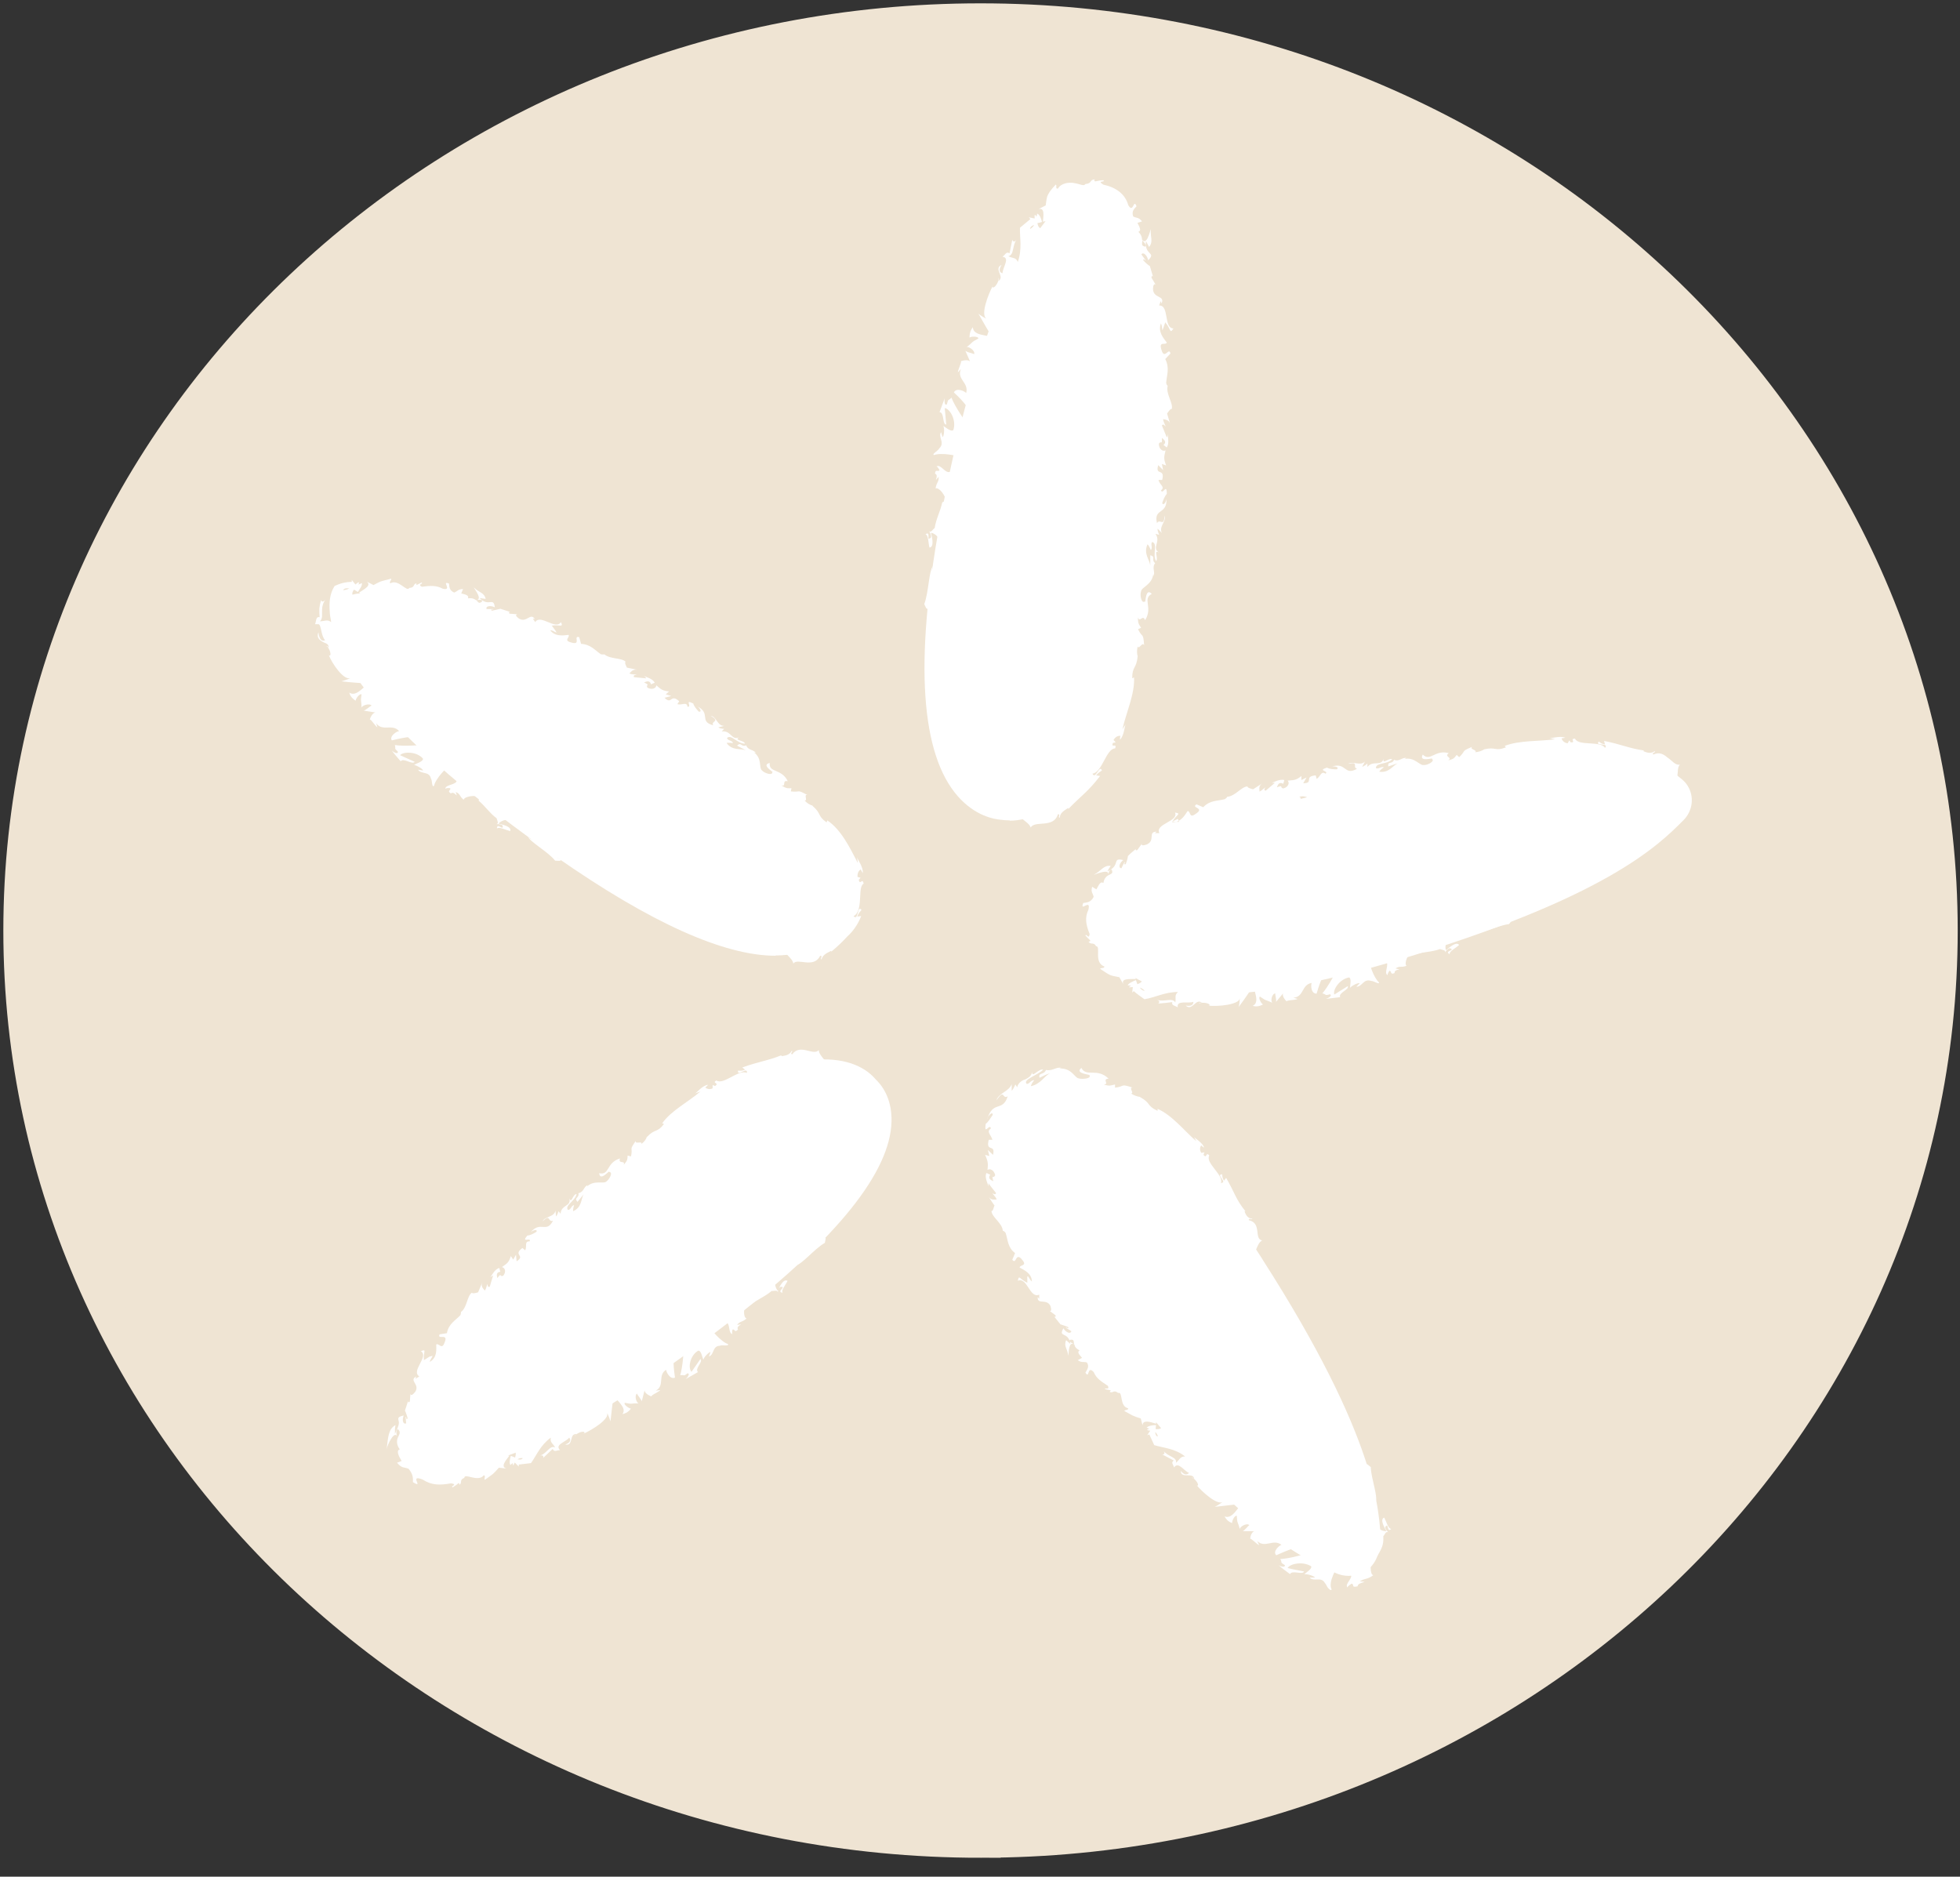 <svg xmlns="http://www.w3.org/2000/svg" width="94" height="90" fill="none"><rect width="100%" height="100%" fill="#333333" stroke="none"/><path fill="#EFE4D3" stroke="#EFE4D3" stroke-miterlimit="10" stroke-width="1.68" d="M47.025 88.251c25.419 0 46.025-19.532 46.025-43.626S72.443 1 47.025 1C21.606 1 1 20.532 1 44.626s20.606 43.626 46.025 43.626Z"/><path fill="#fff" d="M48.418 39.357c.455 0 1.129-.111 1.877-.612 2.273-1.515 3.755-5.672 4.415-12.373 1.085-10.997-.572-14.542-1.276-16.057l-.059-.139c-.22-.473-.704-.778-1.217-.82-.513-.083-1.041.097-1.379.487l-.103.111c-1.1 1.293-3.652 4.31-5.617 15.195-1.203 6.631-.895 11.025.88 13.04.821.931 1.716 1.098 2.083 1.126.103.014.235.028.411.028l-.015.014Z"/><path fill="#fff" d="m55.781 15.764.103-.306c.279.32.205.584.396.292-.484 0-.191-1.126-.689-1.098l.073-.209s.029.056.044.111c.176-.403-.396-.223-.411-.695 0-.167.059-.292.132-.195l-.205-.348c0-.111.073-.097.088 0l-.161-.542h.015c-.103-.056-.264-.209-.337-.292.029-.153.073.056.117 0l-.205-.278c.088-.153.293.07.323.278.411-.403-.191-.222-.103-.918l.147.278c.22-.264.044-.473.088-.848-.059.111-.191.792-.425.5 0-.097-.029-.236-.176-.375.161-.056.059-.223-.044-.431l.22-.07c-.161-.209-.264-.153-.425-.236-.088-.264.059-.375.161-.487-.147-.403-.147.375-.396-.056-.147-.528-.572-.848-1.203-.987-.323-.209.117-.097.015-.209-.132 0-.264.028-.396.056-.073-.028-.044-.07-.015-.097-.279.014-.117.195-.455.222-.073.125-.249-0-.528-.042-.264-.056-.645 0-.792.264-.147.014-.029-.153-.103-.195-.279.292-.352.431-.411.57-.029.111-.044.195-.073.431l-.352.181c.308-.097.249.278.22.598.117-.028.235-.042.293-.056l-.161.417s-.103-.056-.132-.167v.097c-.161.084-.235-.056-.264-.222.073-.014.147-.028.22-.056-.044-.167-.103-.348-.235-.403 0 .042 0 .097-.044.153 0-.042-.029-.083-.059-.083-.029 0-.015.07-.015.167l-.279-.056.073.084-.499.417c-.015.5.117 1.001-.103 1.641-.088-.236-.264-.167-.455-.278.293-.056.176-.514.396-.792-.117.153-.191.07-.205 0l-.132.653c-.161-.097-.191.056-.337.167.381.042 0 .514 0 .792-.117-.028-.22-.139-.044-.403-.411.195.191.57-.161.779.029-.07.059-.097.015-.153.029.209-.235.556-.293.431l.029-.07c-.249.445-.601 1.418-.323 1.585-.044 0-.337-.181-.381-.236.22.389.44.779.675 1.154-.235-.153-.924-.07-.939-.5-.073.097-.161.222-.161.5.059-.07.44-.07.425.042-.381.195-.22.153-.587.431.088-.097.455.153.381.32-.044-.042-.396-.097-.425-.181l.249.57c-.029-.139-.323-.111-.469-.042.088-.028-.132.389-.132.528l.147-.167c-.22.5.396.653.249 1.154-.059-.083-.469-.278-.587-.028.176.167.836.765.88 1.251l-.132.056.044.375c-.264-.278-.763-1.043-.909-1.432-.147.167-.147.014-.22.32-.132.083-.117-.195-.103-.292l-.249.667c.249.028.117.584.323.598l-.073-.792c.249.028.572.584.411 1.057-.132.097-.411-.181-.484-.195.073.083.044.487-.029.528l-.073-.236c-.161.25.205.5-.088.779-.044.111-.381.278-.249.32.308-.125 1.173 0 1.349.167-.029.028-.396.528-.557.626-.249.139-.455-.375-.675-.25.059.014.117.139.147.181-.088.111-.191-.083-.22.167.235.083-.132.514.176.153.015.264-.103.25-.147.556.176-.07.484.361.513.626-.059-.028-.147.014-.191.042-.117.5-.293.765-.367 1.237-.073.028-.176.25-.264.139.029.07.103.153.088.306-.264.25.029-.334-.264-.153.147.042.132.417.191.639.235-.028.132-.473.073-.709.308.042.557.459.616.973.015.403-.22.139-.191.223-.161.737.44.695.147 1.279-.22.222-.396-.028-.543 0-.029-.334.176-.487.205-.695l-.132.264c-.059-.111-.073-.334 0-.445-.205.181-.205 1.251-.425 1.821.059.111.103.292.191.209v-.181c.161-.153.176.361.279.139.088.25.235.542.117.876l-.235.056s.147-.208.088-.32c.088.153-.337.514-.059.681l.176-.236c.103.25.308.556.235.862.22-.125-.029-.07.249-.278-.337.167.059-.765-.293-.486.323-.195.147-.375.425-.639-.073 0-.147.083-.088-.153-.015 0-.044-.042-.059-.056-.044.056-.088.097-.117.125-.161-.139-.117-.542-.191-.681.044-.153.073.07.161 0l-.117-.222c.161 0 .323-.375.367 0l.044-.32c.117-.181.176-.431.132-.598.059-.139-.132-.403-.015-.25l-.029-.514h.044c.088-.487-.103-1.043.279-1.557 0-.167-.029-.347.073-.626l.147-.028c0-.222.264-.612.132-.723.411-.167.279-1.015.44-1.362l-.176-.056c.059-.25.073-.5.059-.834h-.161c-.073-.32.279-.695.367-1.126.059.042 0 .153-.044.222.484-.431 0-1.14.396-1.543-.029-.125.015-.209.073-.278v.028-.042s.103-.097.147-.139c-.059.042-.103.07-.117.111.015-.083.044-.222.029-.375h.191v-.042c.103-.111-.044-.125-.205-.084 0-.07-.029-.139-.044-.195.308-.028 0-.361.352-.431-.117-.125.088-.681-.176-.848.044 0 .073-.028.044.042.088-.139.161-.264.132-.417h.235l-.176-.403c.191-.153.293-.209.396.042-.088-.542.044-.403-.059-.862l.132.07c.044-.139-.044-.431.088-.473.381-.208.66-1.501 1.305-2.113-.455-.042.352-.25.088-.431.117 0 .22-.07.235.083.117-.417.469-.459.381-.848.117 0 .073.153.147.139 0-.042 0-.153.073-.153.073 0 .029.097.044.167.22-.348 0-.556-.235-.737.249-.097.293-.195.235-.431.132 0 .279-.056.147.181.103-.111.719-.653.528-.792.059 0 .117-.083.117-.125.205-.125.235-.111.469-.181l-.073-.028c.059-.278.191-.097.455-.097 0 0 0 .014-.015.028.249.125.264.139.323.139.044 0 .132 0 .22.222l.103-.139c.132-.125.205 0 .22.167 0 .139-.029.361.117.514l.044-.153c.205.139-.249.695-.22.876-.015.056-.073-.042-.117-.083-.015.528.235-.028.425.306-.088.097-.323.028-.264.264-.059.139.616.556.484.959.073-.097.147-.195.264-.042.103.25-.176.779.161.945-.015.042-.044.056-.059.056.132.181.249.626.44.737-.557.264.469 1.237-.088 1.307l.088.626h-.059c0 .389.147.528.293.667-.029.097-.088.028-.117.028-.088.598-.044.653.249 1.154l-.176.056c.103.139-.249.876-.044 1.46-.015 0-.059-.014-.088-.07.205.667-.513 1.571.132 1.835l.147.445c.073-.57.279.097.396-.139.029.223-.22.57-.249.292l.029-.042c-.337-.111-.147.695-.381.681-.044 1.112-.323 2.183-.425 3.225l.279-.097-.044.361c-.073.083-.22.111-.191-.153-.161.125.088.445.147.459-.161.5-.293-.222-.308-.07v.208l.029-.042c.088.181.205.209.161.514-.073.195-.176.083-.191.167-.015 0-.029.028-.015.111l-.073.445.235-.153c.073.209-.073.431.205.25-.396.264-.367 1.682-.513 1.849.103.306.044.584-.029.917.059-.083.308-.083.22.209-.455-.195-.323.5-.719.667.279-.167-.147.834.264.57-.103.236-.176-.028-.337.139.044.626-.455 1.223-.631 1.919.059.028.191-.056.235.125l-.44.25c-.015.139.308.25 0 .417.059-.014.161-.042.147.056-.425.598-.689 1.251-1.056 1.849-.367.598-.909 1.126-1.599 1.223.205 0 .132.083 0 .153.088-.014.088.125.147.195-.205.028-.411.042-.601.028 0 .264-.528.167-.543.375l.161-.07c-.205.306.469.5.557.806.191-.361 1.1.056 1.305-.639.147-.014-.015.153.088.167.015-.208.147-.306.411-.473v.056c.601-.626.939-.82 1.525-1.585l-.191-.028c.117-.153.191-.167.279-.236-.117-.32-.308.473-.455.153.469-.056.66-1.21 1.085-1.21.117-.278-.22 0-.103-.264l.132-.028-.103-.111c.088-.167.249-.223.337-.195-.029.042-.029.139-.029.181.205-.195.22-.681.279-.751l-.161.25c.176-.792.601-1.696.557-2.489l-.088.042c0-.598.205-.431.264-1.07v.028c-.044-.139-.044-.32 0-.487.059.181.235-.264.308-.042-.044-.653-.073-.334-.293-.779l.147-.07c-.088-.153-.161-.181-.147-.5.073.278.235-.167.337.139.396-.626-.147-1.015.323-1.265-.337-.348-.279.542-.337.361-.147.125-.249-.278-.176-.487.029-.208.528-.306.587-.834 0 .056.015.056 0 .111.117-.195-.088-.403.088-.626-.205-.153.044-.32-.235-.375v.487c-.029-.278-.337-.57-.132-1.015.059.042.117.181.161.278.103-.125-.029-.264.059-.389.293.07 0 .598.191.918.132-.139-.147-.584.147-.403-.381-.25.103-.514-.176-.904l.176.042s-.088-.181-.073-.292l.205.208c-.161-.306.22-.556.132-.834-.044.584-.22.111-.367.361-.176-.737.499-.375.455-1.196.015.111-.132.403-.205.236.044-.153.132-.348.22-.445 0-.542-.191.07-.279-.167.22-.167-.073-.264-.117-.5h.176c.147-.598-.352-.167-.191-.709l.235.236-.059-.292.205.07c-.132-.32-.103-.417-.029-.723-.132.07-.323-.056-.323-.32.117-.181.161.111.147-.278.103.083.249.195.073.347.059.014.103.083.161.111.132-.195.044-.5.044-.639 0 .056-.015.125-.044.153l-.235-.57c.073-.084.117-.014.176.056-.015-.111-.103-.195-.117-.361.147.042.293.028.352.278l-.161-.542s.176-.278.22-.209c.088-.306-.293-.723-.191-1.126-.029-.014-.059-.056-.073-.139.029-.375.176-.709-.044-1.14l.249-.264c-.073-.348-.293.361-.44-.209-.117-.403.205-.167.264-.32-.147-.195-.44-.514-.279-.918.059.125.044.223.073.334l.029-.083Zm-.997-4.226s.235.195.147.292c-.22-.042-.147-.139-.147-.292Zm-5.383-.556c0-.083.073-.153.191-.195-.029.07-.088.139-.191.195Zm-3.945 17.1c.059-.111.088-.181 0 0Zm-.117.361s.044.042.073.028c-.044-.028-.029-.111 0-.208-.044.014-.088.07-.059.181h-.015Zm8.536-1.07.059-.07c.029.167 0 .111-.059.07ZM60.547 60.391c-3.344-5.213-6.307-8.05-8.815-8.439-1.232-.181-1.936.222-2.215.431-.323.181-.968.653-1.261 1.752-.616 2.336.983 6.034 4.737 10.997 6.145 8.119 9.489 9.607 11.059 10.302.205.097.425.139.631.139.411 0 .821-.167 1.1-.473.132-.153.22-.32.279-.486.103-.209.161-.431.161-.653-.059-1.502-.191-5.005-5.661-13.541l-.015-.028Z"/><path fill="#fff" d="M49.269 61.225v.292c-.367-.167-.396-.417-.455-.097.455-.195.572.876 1.027.667v.195s-.044-.042-.073-.083c-.029.403.44.042.616.445.044.153.044.278-.059.208l.293.222c.044.084-.044.111-.088.028l.323.403h-.015c.103.028.293.097.396.139.015.139-.088-.028-.117.028l.264.167c-.044.167-.279.042-.381-.139-.264.473.235.125.337.751l-.205-.181c-.132.292.073.417.103.751.029-.111 0-.737.293-.542.015.097.073.195.249.278-.147.097 0 .209.117.361l-.205.111c.191.139.279.056.44.111.132.209 0 .348-.073.487.205.334.073-.375.396-.028.132.306.337.431.689.667.073.223-.147.056-.147.153l.279.056s-.029.056-.059.07c.161.097.191-.125.411.056.249-.083.044.639.484.737 0 .097-.132.056-.191.125.44.236.352.223.792.361l.088.334c0-.278.337-.181.645-.083 0-.111.029-.208.029-.264l.367.236s-.088.083-.205.083l.088.028c.029.167-.132.181-.293.181 0-.07 0-.139.015-.195-.176 0-.367.028-.455.125.044 0 .088.028.132.07-.044 0-.088 0-.103.028 0 .028.059.028.147.042l-.147.222.103-.042.235.514c.455.139.983.153 1.481.542-.249 0-.264.167-.44.306.073-.278-.396-.292-.587-.57.088.139 0 .181-.073.167l.557.292c-.147.111-.029.181.015.334.205-.306.469.167.719.264-.088.083-.22.125-.396-.097 0 .403.601.028.645.389-.044-.042-.059-.083-.132-.07.191.042.411.389.264.389l-.044-.056c.293.361 1.012 1.001 1.276.834-.029.028-.308.208-.381.236l1.335-.153c-.235.139-.469.765-.865.612.059.097.132.236.367.32-.029-.084.117-.389.22-.348.015.389.044.236.147.653-.044-.111.323-.334.455-.208-.059.028-.264.306-.337.292h.616c-.132-.028-.249.236-.235.375 0-.083.308.25.425.292l-.088-.195c.367.361.763-.125 1.159.181-.103.028-.44.32-.249.5.235-.097 1.012-.487 1.467-.417v.139l.367.042c-.337.167-1.203.403-1.643.417.117.181-.044.139.22.292.029.139-.235.056-.308 0 .176.153.367.292.557.431.103-.209.601.056.675-.125-.264-.056-.528-.097-.792-.167.117-.208.733-.334 1.129-.083.059.139-.293.32-.323.389.103-.042.499.083.499.153h-.249c.205.222.557-.07.733.264.044.028.073.125.132.209.073.097.161.167.191.097-.191-.348.249-1.084.396-1.237 0 .042.323.361.484.459.235.195-.293.514-.117.681 0-.07.147-.139.191-.181.161.028-.044.209.293.125 0-.223.66-.195.103-.236.264-.167.337-.07.645-.292-.176-.056-.117-.57-.103-.765.044.042.147.042.191.028.044-.084.088-.167.132-.236.132-.208.249-.417.264-.695v-.208c.059-.042.117-.264.235-.181-.044-.07-.132-.111-.147-.25.191-.278.059.306.293.083-.147 0-.235-.348-.337-.542-.22.083 0 .459.103.653-.308.014-.645-.306-.851-.723-.117-.334.176-.181.132-.236-.059-.681-.631-.473-.528-1.043.147-.25.381-.097.513-.167.132.278-.015.473.029.667l.044-.264c.088.083.176.264.132.389.161-.223-.205-1.14-.22-1.696-.088-.07-.205-.208-.264-.111l.073.153c-.103.181-.308-.236-.308-.014-.176-.181-.411-.375-.44-.681l.191-.125s-.059.236.044.292c-.132-.097.117-.542-.205-.598l-.073.25c-.176-.181-.499-.361-.543-.626-.161.195.044.056-.117.32.249-.264.22.653.455.292-.22.278 0 .361-.161.681.073-.028.103-.125.147.097.029 0 .059.014.073.028.015-.056.044-.111.073-.139.191.056.308.417.425.5 0 .139-.103-.028-.147.056l.176.139c-.147.056-.176.403-.352.125l.073.278c-.044.181-.044.403.059.528 0 .139.249.292.103.209l.176.417h-.044c.044.431.381.862.103 1.376l.029.111s.044.097 0 .181h-.147l-.059.125c-.103.195-.147.083-.088.195-.176-.083-.191-.097-.22-.056-.029.042-.088.097-.132.07v.181h-.235c-.073-.014-.147-.028-.22-.042l-.059.153c-.308 0-.543-.375-.909-.556.059-.042.132.028.176.084-.22-.528-1.012-.264-1.232-.737-.117 0-.176-.07-.22-.153h.029l-.029-.028s-.044-.111-.073-.153c0 .056.029.111.044.139-.073-.042-.191-.111-.308-.153l.059-.167h-.029c-.059-.125-.132 0-.161.139-.073-.014-.132-.028-.205-.014.103-.264-.323-.139-.235-.445-.161.056-.572-.306-.821-.139.029-.028 0-.07.059-.028-.088-.111-.161-.236-.323-.25l.103-.195h-.44c-.044-.223-.044-.32.205-.32-.513-.125-.337-.181-.807-.264l.117-.083c-.103-.083-.396-.111-.367-.25-.029-.389-1.056-1.098-1.393-1.849-.22.375-.103-.389-.367-.208.044-.097.015-.209.161-.167-.337-.236-.279-.542-.675-.584.044-.097.176-.028.191-.097-.044 0-.147-.042-.132-.111.015-.07.103 0 .176.014-.279-.306-.543-.139-.792 0-.029-.236-.117-.306-.352-.306.029-.111.029-.264.22-.084-.088-.111-.455-.751-.645-.626.015-.07-.117-.167-.161-.181-.191-.264-.191-.292-.411-.528l.029.083c-.308.07-.22-.167-.396-.347h.029c-.191-.584-.235-.153-.396-.751l-.117.125c-.337.167-.132-.528-.455-.709v.153c-.22-.07.103-.695.029-.862 0-.056.073.028.132.056-.103-.5-.22.07-.484-.181.059-.125.308-.097.191-.306 0-.153-.733-.347-.719-.737-.044.111-.073.223-.235.125-.176-.195-.073-.751-.455-.792 0-.042.015-.056.044-.07-.176-.125-.455-.459-.645-.473.425-.431-.88-.89-.396-1.14l-.308-.5h.059c-.147-.347-.323-.417-.513-.473 0-.097.073-.056.103-.07-.147-.528-.191-.57-.631-.876l.147-.111c-.147-.083-.044-.806-.396-1.237.015 0 .059 0 .103.028-.411-.514.132-1.39-.528-1.502l-.205-.361c0 .5-.293-.056-.381.167-.059-.209.176-.528.22-.292l-.029.042c.337.07.117-.612.367-.584.029-.445.176-.876.411-1.196.117-.167.249-.306.396-.417.073-.056.147-.111.22-.153l.103-.056s.161-.097.176-.111c-.059-.056-.161-.097-.249-.139.117-.083.161-.097.264-.139.103.028.176.139.015.209.147.083.205-.236.205-.292.381-.014-.029.32.088.292l.117-.056h-.044c.073-.153.059-.264.308-.292.161.028.103.153.161.153 0 .014.015.028.088 0 .117 0 .235 0 .352.028l-.132-.209c.176-.097.352.042.205-.208.117.181.455.264.792.375.337.097.66.236.719.306.293 0 .528.097.777.292-.044-.083.044-.292.264-.111-.367.32.293.459.249.848 0-.306.631.445.616 0 .147.181-.117.139-.059.334.543.223.792.89 1.291 1.335.059-.028.059-.181.22-.125v.459c.117.083.367-.139.352.181.015-.056.044-.153.117-.097.616 1.182 1.921 1.988 2.2 3.42 0-.222.073-.125.161 0-.029-.097.132-.083.205-.139l.117.598c.264-.042.352.5.572.431l-.132-.125c.367.07.337-.584.645-.737-.411-.07 0-.834-.645-.973 0-.125.147 0 .176-.07-.191-.014-.293-.111-.381-.361h.044c-.455-.556-.513-.89-.924-1.599l-.103.139c-.088-.153-.073-.208-.088-.306-.337 0 .293.389-.059.417.147-.389-.763-.959-.557-1.321-.176-.208-.103.181-.279-.028l.044-.125-.147.028c-.103-.153-.059-.306 0-.361.015.042.103.084.132.111-.059-.25-.484-.459-.499-.542l.132.236c-.572-.487-1.144-1.237-1.863-1.557v.097c-.543-.25-.293-.361-.851-.667h.029c-.147-.014-.308-.07-.455-.167.191 0-.147-.306.088-.278-.631-.209-.352-.056-.851 0v-.153c-.205.042-.249.097-.543 0 .293 0-.103-.264.235-.278-.557-.542-1.071-.056-1.305-.514-.381.292.572.32.381.361.117.139-.323.195-.513.139-.205-.028-.323-.514-.953-.473.059 0 .059-.028.132-.028-.249-.07-.44.167-.748.097-.088.25-.381.111-.308.375.161-.083.337-.167.513-.223-.308.153-.44.514-.924.626 0-.07.088-.209.161-.292-.176 0-.249.208-.367.181-.205-.208.543-.417.792-.681-.22-.07-.557.445-.528.097-.029.223-.191.292-.337.375-.059 0-.352.139-.381.375l-.088-.139s-.088.223-.176.306v-.32c-.132.361-.616.417-.733.779.411-.598.264-.028.543-.195-.249.779-.704.167-.983 1.098 0-.125.264-.417.264-.208-.103.153-.22.347-.337.431-.088.598.191-.056.249.222-.235.153 0 .292.073.542h-.176c-.161.626.337.167.205.723l-.249-.236.073.292-.205-.056c.147.32.147.417.117.723.117-.083.308 0 .367.25-.073.195-.191-.07-.088.292-.132-.056-.279-.139-.147-.32-.059 0-.132-.07-.191-.07-.088.222.073.5.103.639v-.153c.117.167.249.32.367.473-.044.097-.117.042-.176 0 .044.097.147.153.205.306-.147 0-.293.042-.411-.167.103.153.191.306.308.459-.044.056-.073.306-.147.25 0 .306.513.57.543.959.029 0 .073.028.132.097.117.334.088.695.455.973l-.132.32c.205.264.147-.417.484.014.249.292-.132.222-.132.361.205.111.587.278.587.667-.103-.084-.117-.167-.191-.25l-.029.014Zm2.244 3.239c-.073-.042-.264-.111-.205-.209.22-.042.176.07.205.209Zm4.019 4.421c-.088 0-.117-.097-.132-.208.059.042.103.111.132.208Zm9.475 2.628c-.029.167-.015.111 0 0Zm0-.334s-.059-.014-.073 0c.044 0 .073.083.088.167.044-.028.059-.084 0-.167h-.015ZM50.926 52.578l-.059-.042c.117-.056.088 0 .059.042ZM39.985 50.826c-2.508-.25-6.175 1.766-10.824 5.992-7.612 6.91-8.712 10.26-9.211 11.817-.191.598.044 1.237.601 1.585.147.083.308.139.469.181.161.056.337.084.513.084.088 0 .191 0 .279-.028 1.555-.264 5.207-.89 13.361-7.215 4.987-3.865 7.524-7.048 7.583-9.454.029-1.168-.513-1.793-.763-2.03-.235-.278-.821-.82-2.009-.931Z"/><path fill="#fff" d="m20.595 65.062-.264.167c-.044-.389.161-.556-.147-.431.411.264-.499.945-.073 1.21l-.176.111s0-.07.029-.111c-.381.209.205.375-.059.751-.103.125-.205.195-.22.083l-.029.361c-.044.084-.117.042-.073-.056l-.161.5c.044.083.103.278.132.375-.117.097-.029-.083-.103-.07l.029.306c-.161.07-.205-.181-.117-.375-.279.056-.279.125-.249.236.029.125.044.195-.176.653 0-.139 0-.292.029-.431-.352.195-.352.598-.425 1.168.015-.195.425-1.043.528-.542-.044.125-.059.32.103.542-.176.042-.073.292.088.556l-.22.083c.249.292.337.195.557.292.235.292.205.459.205.639.572.348-.235-.403.469-.125.425.278.821.278 1.364.181.352.056-.059.139.073.195.103-.07.22-.139.279-.208.044 0 .044.056.044.083.161-.097-.029-.222.235-.334.015-.25.66.236.939-.125.103.042 0 .139.044.223.425-.306.367-.236.675-.584l.367.042c-.293-.083-.059-.361.132-.612-.103-.042-.205-.083-.264-.111l.352-.25s.059.097.029.209l.059-.083c.176.028.147.167.103.32-.059-.028-.132-.056-.205-.083-.044.167-.088.334-.015.445.015-.028.059-.07.117-.097 0 .042-.015.084 0 .097.029.014.044-.042.088-.125l.191.195v-.097l.587-.07c.279-.389.44-.848.953-1.223-.059.236.103.278.205.473-.264-.125-.396.306-.733.389.176-.042.176.056.161.111l.455-.431c.073.167.176.07.352.056-.279-.264.293-.389.44-.598.073.097.088.236-.191.334.425.083.161-.556.557-.5-.059.042-.103.042-.103.097.088-.167.499-.292.469-.153l-.059.042c.44-.195 1.261-.709 1.144-1.001.029.028.147.334.161.403l.147-1.279c.088.25.675.612.425.931.117-.028.264-.07.411-.264-.088 0-.381-.208-.293-.278.411.084.249.014.689.028-.132.014-.249-.375-.103-.473 0 .07.249.32.22.389l.147-.57c-.044.125.176.278.337.32-.088-.042.337-.208.411-.306l-.22.028c.455-.236.073-.737.499-1.001 0 .097.191.487.425.375-.029-.222-.176-1.07.073-1.446l.147.042.191-.306c.029.361-.044 1.224-.161 1.599.22-.042.132.083.352-.097.147.028-.029.222-.088.278l.587-.334c-.176-.167.264-.487.117-.626l-.425.612c-.176-.167-.088-.778.323-1.015.161 0 .191.375.249.431 0-.097.264-.375.337-.361l-.073.209c.264-.083.147-.5.528-.514.088-.056.455.042.381-.083-.323-.097-.88-.723-.924-.959.044 0 .616-.139.792-.111.279.056.117.542.352.598-.044-.056 0-.181 0-.223.132-.028.088.181.264 0-.132-.208.411-.292-.044-.222.147-.195.235-.111.455-.306-.176-.056-.147-.556 0-.751.029.056.132.083.176.097.396-.292.675-.375 1.027-.667.073.014.293-.07.293.07.015-.07 0-.167.117-.264.352-.028-.22.236.117.278-.088-.111.147-.375.235-.57-.205-.111-.381.278-.469.473-.205-.222-.161-.681.103-1.084.235-.306.264.028.279-.042.557-.445.073-.765.645-1.015.308-.028.293.25.425.32-.161.264-.425.236-.572.389l.249-.111c-.029.111-.147.278-.264.32.264 0 .895-.792 1.393-1.071.015-.111.088-.278-.029-.264l-.103.139c-.22 0 .059-.375-.147-.264.073-.236.132-.528.396-.709l.205.097s-.235.07-.249.181c0-.153.557-.181.44-.459l-.264.07c.073-.236.059-.584.293-.751-.249-.042-.015.07-.352.056.367.07-.469.514-.029.528-.367-.042-.337.181-.704.208.059.042.176.028-.015.167v.083c0 .014 0 .014 0 0 .059-.014.117-.028.161 0 .044.195-.22.459-.249.612-.117.083-.015-.097-.132-.097l-.044.222c-.132-.097-.469.083-.293-.208l-.22.195c-.191.056-.381.195-.44.348-.132.07-.132.361-.132.195l-.279.389-.029-.028c-.352.292-.528.82-1.144.959-.088.125-.191.264-.411.403l-.132-.07c-.117.167-.557.278-.528.431-.411-.139-.821.542-1.144.709l.103.139c-.205.139-.352.32-.557.556l.117.111c-.117.264-.616.32-.939.57-.015-.07.073-.111.161-.125-.631 0-.689.82-1.217.876-.059.111-.132.139-.22.153l.015-.028-.044.028s-.117.014-.176.028h.161c-.073.056-.161.139-.249.25l-.147-.111-.015.014c-.147.028-.029.125.103.181-.029.056-.059.125-.073.181-.249-.167-.22.264-.513.111 0 .167-.484.445-.367.723-.029-.028-.073-.028 0-.07-.147.056-.279.097-.337.236l-.176-.139-.103.403c-.235 0-.352-.028-.279-.264-.249.445-.264.278-.455.681l-.059-.125c-.117.083-.205.348-.337.292-.411-.07-1.364.737-2.2.848.337.292-.411 0-.293.292-.088-.07-.205-.07-.132-.195-.323.25-.616.111-.763.445-.088-.07.015-.167-.044-.195-.015.028-.088.125-.147.083-.059-.042.015-.097.059-.153-.367.167-.293.445-.205.723-.249-.042-.337 0-.411.222-.103-.056-.249-.111-.015-.222-.147.042-.865.139-.821.361-.059-.042-.205.042-.235.07-.308.07-.352.056-.645.139h.088c-.059.306-.249.125-.499.208v-.028c-.337-.042-.337-.028-.381 0-.044.028-.103.042-.308-.111v.167c-.147.348-.381-.292-.601-.292 0 .042 0 .083.015.125-.249 0 .073-.598.117-.639.015-.028.059 0 .088 0 .117-.236-.22.097-.337-.056.117-.056.308-.056.323-.125.044-.028-.059-.056-.132-.153-.088-.042-.059-.347.103-.445-.117.042-.235.07-.249-.097.044-.25.557-.5.367-.792.029-.014.059-.014.088 0 0-.195.132-.598.029-.765.616.097.308-1.168.807-.904.088-.167.191-.334.279-.5l.044.042c.235-.292.191-.473.161-.653.088-.056.088.028.103.056.411-.389.411-.445.469-.973l.176.056c0-.167.719-.473.895-1.015 0 .014.029.042.029.097.22-.612 1.349-.806.983-1.376l.161-.403c-.396.361-.161-.236-.396-.139.117-.181.513-.278.367-.07h-.059c.191.292.543-.403.704-.236.704-.765 1.569-1.362 2.288-2.03l-.279-.097.264-.223c.103-.014.235.056.059.223.205 0 .205-.361.176-.417.425-.25.088.334.191.236l.132-.153h-.059c.044-.181-.029-.264.191-.459.176-.083.191.042.249 0 0 0 .044 0 .088-.07l.337-.278-.279-.028c.073-.195.308-.264 0-.292.469.056 1.291-.987 1.511-1.015.103-.278.308-.459.572-.653-.088.014-.293-.125-.044-.278.235.417.543-.181.939-.056-.308-.042.601-.528.132-.584.205-.111.132.125.337.097.323-.487 1.056-.639 1.584-1.071-.029-.056-.176-.07-.117-.222l.484.056c.088-.097-.103-.361.235-.32-.059-.028-.147-.056-.088-.125.66-.236 1.217-.626 1.819-.931.601-.32 1.276-.556 1.951-.417-.191-.07-.088-.111.044-.153-.088 0-.029-.153-.073-.223.205.042.396.097.572.139.073-.236.543-.056.601-.25l-.161.028c.235-.264-.352-.57-.352-.89-.249.306-.895-.334-1.276.209-.132-.042.059-.125-.015-.181-.088.167-.22.236-.499.264v-.042c-.704.278-1.056.292-1.877.584l.132.111c-.176.07-.235.042-.337.042-.059.32.469-.222.425.111-.396-.195-1.115.598-1.467.361-.235.139.176.111-.059.264l-.117-.042v.153c-.147.083-.308.014-.352-.042.044-.014.088-.084.132-.125-.279.028-.543.389-.631.417l.264-.097c-.572.5-1.408.917-1.833 1.529l.088.028c-.337.445-.411.195-.821.626v-.028c-.029.139-.132.264-.264.361.059-.167-.337.042-.264-.153-.352.5-.132.278-.235.751l-.161-.042c-.015.167.015.223-.191.445.103-.236-.279-.014-.176-.306-.675.209-.484.82-.997.709.044.445.543-.223.484-.056.191 0 .015.348-.147.459-.147.125-.587-.097-.939.25.044-.028.015-.056.059-.083-.205.056-.176.334-.455.389.059.236-.235.195-.044.417l.293-.361c-.132.236-.073.612-.499.806-.015-.056.015-.209.044-.292-.147.028-.132.209-.293.236-.176-.223.352-.431.411-.765-.191 0-.235.5-.352.195.132.403-.396.306-.411.751l-.103-.125s-.044.181-.117.25l-.029-.278c-.059.32-.499.264-.616.514.396-.389.235.056.499-.028-.323.626-.601-.028-1.085.57.059-.083.352-.208.293-.042-.132.084-.308.181-.44.181-.323.389.191.056.117.278-.279 0-.117.236-.22.431l-.132-.111c-.484.347.176.347-.279.639l-.029-.32-.132.236-.117-.167c-.088.306-.176.348-.425.528.147.028.22.223.059.417-.191.07-.059-.181-.279.111-.029-.125-.073-.278.147-.306-.029-.042-.029-.125-.059-.181-.22.07-.337.334-.425.445.044-.028.088-.07.132-.083l-.161.542c-.103.028-.103-.056-.103-.139-.059.097-.044.195-.132.32-.088-.111-.205-.195-.117-.403l-.205.486s-.293.097-.293.014c-.249.167-.22.695-.528.931 0 .028 0 .083-.029.153-.235.25-.572.417-.645.862l-.352.056c-.132.292.455-.097.235.403-.132.361-.264 0-.396.083 0 .222.059.626-.308.834.015-.125.103-.181.132-.292l-.147.042Zm-1.525 3.906c-.044-.111-.117-.375.015-.431.161.167.059.236-.015.431Zm5.999.959c-.029.07-.132.083-.249.056.059-.042.147-.07.249-.056Zm12.98-10.218c-.161.083-.103.056 0 0Zm.308-.181s0-.056-.044-.056c.015.042-.044.097-.103.153.044.014.103 0 .147-.097Zm-9.313-1.654h-.088c.073-.125.073-.07.088 0ZM37.198 45.821c.367 0 .719-.042 1.041-.111 1.188-.264 1.687-.89 1.877-1.182.22-.278.645-.945.469-2.085-.367-2.377-3.329-5.227-8.8-8.453-8.932-5.283-12.643-5.464-14.359-5.533-.675-.028-1.261.348-1.467.945-.059.181-.073.361-.059.542 0 .236.015.473.117.681.66 1.362 2.2 4.56 10.678 10.482 4.503 3.142 8.023 4.727 10.502 4.727v-.014Z"/><path fill="#fff" d="m26.637 30.237-.176-.236c.396-.056.572.111.44-.167-.249.403-.983-.403-1.232 0l-.117-.167s.059 0 .103.028c-.22-.348-.381.195-.763-.028-.132-.097-.205-.195-.073-.208l-.367-.028c-.088-.042-.029-.111.059-.07l-.513-.167c-.103.028-.308.07-.411.097-.103-.111.088-.028.073-.083h-.323c-.059-.153.205-.181.396-.083-.073-.528-.279.014-.733-.445l.293.042c-.073-.32-.323-.292-.572-.556.044.111.455.598.103.612-.073-.056-.176-.111-.381-.083.059-.153-.117-.181-.323-.236l.088-.209c-.249 0-.264.111-.425.167-.235-.097-.235-.278-.249-.431-.396-.153.191.348-.293.25-.308-.167-.572-.153-1.012-.097-.22-.125.073-.125 0-.208l-.249.125s-.029-.07 0-.083c-.191.028-.059.208-.352.222-.117.223-.513-.445-.909-.222-.073-.07.059-.125.044-.222-.513.139-.44.083-.851.306l-.323-.167c.235.181-.088.347-.367.528.088.07.161.139.205.181-.132.042-.249.083-.352.153-.044-.028-.044-.111 0-.208l-.059.07c-.161-.042-.147-.181-.044-.334.073.028.132.07.191.111.088-.153.22-.292.191-.431-.044.028-.103.056-.176.07.029-.042.059-.07.029-.097-.015-.028-.073.028-.161.097-.059-.07-.117-.153-.176-.222v.097c-.279 0-.557.07-.821.195-.249.389-.264.82-.235 1.223 0 .167.044.334.073.514-.191-.153-.308-.042-.543-.042.147-.139.088-.32.103-.57 0-.153.059-.347.176-.487-.147.181-.22.097-.22.028-.044.139-.073.278-.088.417 0 .139 0 .292.015.417-.191-.056-.161.208-.22.334h.161c.147.014.117.57.323.765-.103.056-.279.042-.323-.375-.117.292.117.417.293.5.117.042.22.097.191.25-.029-.056-.029-.097-.103-.097.161.097.279.5.132.459l-.029-.056c.161.445.733 1.251 1.041 1.14-.029.028-.352.139-.425.153.455.056.909.083 1.349.111-.264.083-.616.667-.968.431.029.111.088.25.308.389-.015-.083.191-.361.279-.306-.059.389 0 .25 0 .667-.029-.125.381-.264.484-.125-.073.014-.308.25-.396.236l.616.097c-.132-.042-.279.195-.308.347.029-.083.249.292.367.361l-.059-.195c.308.417.763 0 1.1.375-.103 0-.484.236-.352.445.249-.056 1.1-.292 1.525-.111l-.029.139.337.139c-.367.07-1.276.125-1.687.056.059.195-.059.125.147.32 0 .153-.235 0-.293-.056.132.181.279.347.425.514.147-.181.543.181.675.028l-.704-.32c.161-.181.807-.181 1.1.167.015.153-.367.236-.425.306.103 0 .44.195.425.264l-.235-.042c.132.236.543.056.616.431.073.083.029.431.147.348.059-.32.616-.945.851-1.015 0 .042.235.556.249.723 0 .264-.557.209-.557.431.044-.042.176-.042.235-.028.044.111-.176.111.029.25.191-.153.367.334.235-.07.235.097.161.195.381.375.029-.167.557-.236.792-.139-.059.042-.059.125-.073.181.367.32.499.57.865.848 0 .07.132.25-.015.278.073 0 .176-.014.293.056.088.32-.279-.167-.264.153.103-.097.411.07.631.125.088-.208-.337-.306-.557-.361.191-.223.675-.264 1.144-.083.352.167 0 .25.088.25.543.459.821-.056 1.159.459.073.278-.22.306-.264.445-.293-.125-.308-.375-.484-.487l.147.222c-.117 0-.323-.083-.381-.195.059.25.953.723 1.305 1.168.117 0 .293.042.279-.056l-.161-.083c-.044-.209.396.014.264-.167.264.042.572.056.792.306l-.073.208s-.103-.222-.22-.222c.161 0 .235.514.528.375l-.103-.25c.264.042.631 0 .836.222.015-.25-.073-.014-.088-.334-.044.347-.601-.417-.557 0 0-.348-.235-.306-.308-.653-.029.056 0 .167-.176 0-.015 0-.059.014-.088.014-.015 0-.015 0 0 0 .029.056.044.111.029.153-.205.056-.513-.153-.675-.167-.103-.111.103-.028.088-.139h-.235c.088-.153-.147-.445.191-.32l-.249-.181c-.088-.181-.264-.348-.44-.375-.088-.111-.411-.07-.22-.097l-.455-.209v-.028c-.337-.292-.924-.375-1.159-.917-.147-.07-.308-.125-.484-.334l.044-.139c-.191-.083-.381-.473-.543-.417.073-.403-.689-.681-.924-.945l-.132.125c-.176-.167-.381-.278-.66-.431l-.103.125c-.293-.083-.425-.514-.733-.792.059-.028.132.056.161.139-.088-.584-.953-.528-1.056-1.015-.117-.042-.161-.111-.191-.195h.029l-.029-.028s-.029-.111-.044-.167c0 .056 0 .111.029.153-.059-.056-.161-.139-.279-.208l.088-.153s0-0-.029-.014c-.029-.125-.132-.014-.191.111-.059-.028-.132-.042-.191-.056.147-.25-.293-.181-.161-.473-.161.028-.499-.403-.777-.278.029-.028.015-.07.073-.014-.059-.125-.117-.264-.264-.306l.147-.181-.425-.07c0-.222.029-.334.264-.278-.469-.209-.293-.223-.719-.403l.132-.056c-.073-.111-.367-.195-.308-.32.059-.264-.308-.765-.543-1.349-.044-.153-.044-.236.029-.459 0-.042 0-.083.015-.083-.425.07.191-.181-.117-.222.073 0 .132-.014.191 0 0 0 .029.028.044.042v-.028c0-.181.22-.097.132-.348.073.07.059.125.117.167 0-.014 0-.097.029-.056.044.042.029.084.044.125.073-.07 0-.348-.059-.626.191.083.22.07.352-.111.073.097.147.195-.044.223.073 0 .851.181.865-.042.044.056.205.042.235 0 .323.042.337.07.66.097l-.088-.056c.176-.25.279-.014.528 0v.028c.528.306.264-.042.777.306v-.167c.161-.334.469.32.821.292l-.088-.125c.22-.07.352.612.499.709.029.042-.073.028-.132.042.381.347.132-.195.499-.125.029.139-.191.25.029.348.073.125.807-.139 1.027.195-.029-.111-.073-.222.117-.222.264.056.513.57.851.389.015.042.015.056 0 .083.22 0 .645.125.821.042-.088.598 1.261.25 1.012.737l.557.236-.044.042c.337.195.513.153.704.097.059.07-.015.083-.044.111.455.361.513.361 1.071.348l-.044.167c.176-.028.587.626 1.188.723-.015.014-.044.042-.088.042.66.125 1.056 1.154 1.599.723l.44.084c-.44-.306.22-.195.088-.389.205.07.367.431.132.334v-.042c-.161.125 0 .25.176.361l-.22-.375-.015.195.235.167c.132.097.249.181.191.264.924.528 1.672 1.237 2.479 1.794l.059-.264.279.208c.044.097-.029.223-.22.084.015.195.411.139.455.097.323.361-.337.125-.22.222l.176.097v-.056c.176 0 .264-.07.484.111.117.153-.029.181.029.236 0 .014 0 .042.088.07l.323.278v-.264c.22.028.308.25.308-.042 0 .445 1.159 1.098 1.203 1.307.293.07.499.25.704.487-.029-.083.117-.278.293-.056-.425.25.205.5.073.876.059-.292.543.542.601.111.103.195-.132.111-.117.32.484.306.587.987.865 1.502.059 0 .117-.139.264-.056-.059.139-.132.278-.191.403.059.097.396 0 .22.264.044-.042.117-.097.147-.028 0 .598.029 1.14-.191 1.641-.059.125-.117.195-.235.375-.073.097-.176.195-.279.278-.22.153-.513.236-.821.208.176.056.103.097 0 .153.088 0 .059.139.103.209-.191 0-.367-.042-.557-.084-.044.236-.543.07-.572.292l.161-.056c-.22.278.396.542.44.862.205-.292.968.264 1.291-.375.147 0-.029.139.059.181.059-.195.176-.278.469-.417v.042c.323-.264.587-.528.777-.737.205-.181.484-.514.66-.973l-.191.028c.073-.195.132-.222.205-.32-.205-.278-.147.57-.381.292.22-.083.293-.445.308-.778.029-.347 0-.667.176-.778-.059-.306-.176.111-.235-.181l.088-.097-.147-.042c-.015-.195.073-.32.161-.361 0 .056.073.125.088.181.044-.292-.279-.695-.279-.778.015.097.044.195.044.292-.381-.737-.807-1.613-1.467-2.044l-.029.097c-.469-.334-.22-.403-.689-.806h.029c-.147-.028-.293-.125-.396-.25.176.042-.073-.334.147-.25-.557-.306-.308-.125-.807-.181l.029-.153c-.176 0-.235.028-.484-.139.264.083 0-.264.308-.195-.293-.626-.924-.389-.865-.876-.469.097.293.487.117.445.029.167-.367.056-.499-.097-.147-.125.029-.57-.381-.862.044.028.059 0 .103.042-.103-.181-.381-.125-.469-.375-.249.097-.235-.181-.44.014l.425.223c-.264-.097-.66.028-.924-.348.059-.028.205 0 .308 0-.059-.139-.235-.097-.293-.236.205-.209.499.278.865.264-.044-.167-.572-.153-.264-.306-.396.181-.381-.334-.851-.278l.117-.125s-.205 0-.279-.07l.279-.07c-.337 0-.352-.431-.645-.487.484.292 0 .236.117.459-.704-.195-.073-.57-.777-.918.103.042.279.292.088.264-.103-.111-.235-.264-.264-.389-.455-.236-.029.181-.279.153-.029-.264-.264-.056-.484-.125l.088-.139c-.308-.278-.352-.056-.484-.042-.044 0-.117-.014-.22-.125l.323-.083-.264-.083.161-.139c-.337-.028-.396-.111-.616-.292 0 .139-.205.236-.425.111-.103-.167.176-.084-.161-.25.132-.056.279-.111.337.097.044-.042.132-.056.176-.083-.103-.195-.396-.264-.513-.32.044.028.088.07.103.111l-.587-.056c-.044-.097.044-.111.132-.111-.103-.042-.205 0-.352-.07.103-.097.176-.222.411-.167l-.528-.111s-.147-.264-.059-.278c-.205-.209-.733-.111-1.027-.361-.029.014-.073.014-.161 0-.293-.195-.484-.473-.953-.5l-.088-.32c-.323-.097.132.417-.396.25-.381-.097-.029-.25-.117-.361-.235.028-.645.097-.88-.222.132 0 .191.083.308.111l-.059-.097Zm-3.799-1.46c.088 0 .279-.056.293.056-.161.153-.191.042-.293-.056Zm-6.38-.473c.029-.084.161-.111.293-.084-.088.042-.176.07-.293.084Zm9.973 11.595c-.103-.153-.059-.097 0 0Zm.235.264s.059-.014.059-.042c-.044.014-.117-.028-.176-.083 0 .056 0 .097.117.125Zm8.639-3.045-.029-.07c.147.056.088.056.029.07ZM80.934 37.675c-.103-.167-.249-.292-.396-.403-.176-.153-.381-.292-.616-.347-1.525-.417-5.075-1.39-15.342.862-6.277 1.376-10.047 3.156-11.22 5.297-.543 1.001-.396 1.78-.279 2.127.088.347.367 1.098 1.364 1.682.88.528 2.127.792 3.696.792 2.244 0 5.192-.542 8.8-1.613 10.047-2.989 12.599-5.533 13.787-6.729.455-.445.543-1.14.205-1.668Z"/><path fill="#fff" d="M56.543 39.412h-.323c.191-.348.469-.389.132-.445.191.431-.983.542-.748.987h-.22s.044-.042.088-.07c-.44 0-.044.417-.469.612-.161.056-.293.07-.235-.042-.073.097-.147.208-.22.306-.088.056-.117-.028-.029-.083-.147.125-.293.236-.425.375 0 .097-.073.292-.103.389-.161.042.015-.083-.059-.097-.059.097-.103.195-.147.292-.176 0-.088-.278.088-.389-.572-.139-.103.25-.763.542.044-.097.103-.181.161-.264-.352-.042-.44.236-.821.431.132-.042.821-.334.689.028-.088.056-.191.153-.22.361-.147-.097-.22.097-.337.306l-.205-.125c-.073.278.044.306.073.487-.132.264-.323.264-.499.292-.176.473.381-.25.249.32-.176.375-.132.695.059 1.168-.044.292-.147-.042-.205.07.073.083.147.153.235.236 0 .056-.044.056-.088.056.117.181.249 0 .367.222.249 0-.132.779.396.973 0 .111-.147.042-.205.111.513.334.425.306.924.403.059.111.132.222.191.334-.117-.292.293-.236.601-.25-.029-.111-.059-.208-.073-.264.132.042.279.07.411.097.029.056-.044.111-.161.153h.088c.088.125-.029.208-.191.264-.029-.07-.044-.125-.073-.195-.161.07-.337.139-.396.25.044 0 .103 0 .161.028-.044.014-.088.042-.088.056 0 .028.073 0 .176 0l-.029.264.073-.07c.161.139.337.264.513.389.528-.084.968-.348 1.613-.348-.191.153-.088.292-.132.5-.147-.25-.543 0-.88-.125.176.07.103.153.059.181.235-.014.455-.042.675-.07-.044.167.103.153.264.25-.073-.361.499-.167.748-.264 0 .111-.059.236-.367.181.323.292.469-.375.777-.139-.073 0-.117-.014-.147.042.176-.097.601 0 .499.097h-.073c.499.056 1.496-.042 1.54-.348 0 .042-.029.361-.059.417.264-.347.513-.709.733-1.071-.044.264.323.834-.059 1.015.117.028.264.056.499-.07-.088-.028-.249-.334-.147-.375.337.236.22.125.616.306-.132-.042-.059-.445.117-.459-.015.07.088.389.015.431l.381-.459c-.103.083.044.334.161.417-.059-.07.396-.056.513-.125l-.205-.056c.528-.042.381-.626.88-.709-.044.097-.044.514.235.514.073-.222.279-1.043.675-1.307l.117.097.293-.208c-.117.347-.543 1.098-.807 1.404.205.042.088.125.367.042.132.083-.117.195-.191.223l.675-.084c-.088-.222.44-.347.367-.528l-.645.403c-.088-.222.249-.737.704-.82.147.056.029.417.059.5.044-.097.396-.264.455-.223l-.161.167c.279.014.337-.403.704-.278.103-.014.411.195.381.07-.249-.208-.528-.987-.469-1.21.044 0 .616.097.777.181.235.153-.103.556.103.681 0-.07.059-.167.088-.209.132.014.015.209.249.111-.029-.236.499-.125.044-.222.205-.139.264-.028.528-.125-.132-.125.073-.57.279-.709 0 .056.088.125.117.153.484-.125.777-.097 1.217-.25.059.042.293.042.235.167.044-.056.073-.153.22-.209.337.111-.293.125 0 .292-.029-.139.293-.292.455-.445-.132-.181-.455.111-.631.25-.103-.278.132-.681.528-.959.337-.195.22.125.279.07.689-.195.381-.681 1.027-.681.293.097.147.347.249.445-.264.167-.499.056-.689.125h.279c-.073.083-.249.195-.381.195.249.083 1.159-.375 1.731-.445.073-.097.205-.222.088-.25l-.147.083c-.205-.083.22-.306 0-.292.176-.181.352-.431.689-.473l.147.167s-.249-.028-.308.056c.088-.139.587.07.601-.236l-.279-.042c.176-.195.337-.5.631-.556-.22-.139-.044.042-.352-.097.293.208-.689.278-.279.459-.308-.181-.381.028-.748-.097.029.056.147.083-.088.139 0 .028-.015.056-.029.07.073 0 .132.028.161.056-.044.195-.411.334-.499.459-.147.028.029-.097-.073-.139l-.132.181c-.073-.139-.455-.097-.176-.306l-.293.097c-.205-.014-.455.028-.572.139-.147.014-.279.292-.205.125l-.411.25v-.042c-.469.139-.851.556-1.467.459-.132.083-.279.181-.557.222l-.088-.111c-.176.111-.631.056-.675.208-.323-.278-.983.223-1.349.25l.044.167c-.235.056-.455.167-.733.32l.059.139c-.22.195-.689.07-1.1.181 0-.07.117-.07.205-.056-.572-.208-.968.5-1.467.348-.103.083-.176.083-.264.056h.029-.044c-.059-.014-.117-.028-.176-.056.059.028.103.042.147.056-.088.014-.205.07-.323.125l-.088-.153h-.029c-.132-.042-.088.097 0 .208-.059.042-.117.083-.147.125-.161-.25-.323.153-.513-.111-.059.153-.616.208-.645.514 0-.042-.059-.056.015-.07-.147 0-.293-.028-.411.07l-.088-.208-.279.32c-.205-.111-.293-.167-.132-.361-.425.306-.352.139-.719.417v-.139c-.132.014-.337.208-.425.111-.323-.236-1.555.014-2.259-.347.073.417-.308-.223-.396.07-.029-.097-.103-.181.029-.236-.396.014-.484-.264-.807-.097 0-.097.117-.111.103-.167-.029 0-.132.042-.147-.028 0-.07.073-.056.147-.083-.323-.097-.484.139-.645.375-.117-.208-.191-.222-.411-.153 0-.111-.029-.25.176-.153-.132-.07-.499-.542-.66-.403.015-.07-.103-.139-.147-.139-.147-.223-.147-.25-.279-.473v.083c-.308 0-.147-.153-.249-.403h.029c.088-.5-.161-.208.044-.681h-.176c-.381-.07.249-.403.22-.681l-.132.07c-.073-.208.645-.25.748-.334.044 0 .015.07.029.111.381-.222-.176-.139-.073-.417.132.014.235.209.352.07.117 0 .044-.695.455-.737-.117-.028-.235-.042-.161-.195.161-.195.719-.153.719-.5.044 0 .059 0 .073.028.103-.167.44-.431.44-.626.455.389.909-.82 1.188-.348.176-.097.352-.195.528-.278v.056c.367-.125.44-.292.513-.459.103 0 .059.07.059.097.572-.111.601-.153.953-.556l.117.139c.088-.139.865-.014 1.335-.375 0 .014 0 .056-.029.097.543-.375 1.584.042 1.628-.626l.367-.25c-.543.084 0-.278-.249-.334.205-.083.587.042.337.139h-.044c0 .32.689-.07.733.153 1.041-.264 2.097-.306 3.08-.486l-.161-.223.352-.056c.103.042.161.167-.088.208.161.111.381-.195.381-.25.499 0-.132.32.029.306l.191-.056h-.044c.147-.153.132-.264.425-.306.191.014.132.139.205.139 0 .014.029.028.117 0l.44-.056-.205-.167c.176-.139.411-.056.161-.25.367.306 1.643-.139 1.848-.056.249-.181.513-.208.851-.236-.088-.028-.176-.25.117-.264-.044.473.557.139.821.445-.235-.195.807-.139.455-.417.249.014.029.167.22.264.557-.222 1.261.014 1.951-.07 0-.056-.117-.153.029-.25l.381.306c.132-.028.117-.348.381-.139-.029-.056-.088-.125 0-.153 1.335.292 2.86-.125 4.019.765-.147-.153-.029-.139.117-.111-.088-.056.044-.139.044-.236.191.139.293.236.323.348.103-.083.176-.042.308.07.132.097.161.111.264.056l-.132-.056c.176-.042.235-.209.235-.417.029-.167 0-.375.117-.487-.235.028-.352-.181-.601-.347-.176-.153-.381-.278-.675-.139-.088-.097.117-.083.073-.167-.161.111-.308.111-.557 0l.044-.028c-.763-.111-1.071-.292-1.921-.459l.044.167c-.176-.028-.22-.084-.293-.139-.235.236.513.042.293.306-.22-.361-1.276-.07-1.437-.445-.279 0 .073.195-.205.181l-.073-.097-.073.139c-.176-.014-.279-.153-.293-.236.044 0 .132-.028.176-.028-.249-.111-.675.042-.763.014l.279.056c-.763.111-1.701.042-2.42.32l.059.07c-.543.208-.455-.042-1.056.097h.015c-.117.07-.264.125-.44.139.147-.111-.308-.139-.132-.264-.572.236-.279.167-.631.5l-.117-.111c-.117.139-.117.195-.411.264.235-.153-.22-.167.029-.348-.675-.181-.88.431-1.247.07-.22.403.587.111.44.209.161.097-.191.306-.396.292-.205.028-.425-.389-.924-.292.044 0 .044-.042.103-.042-.205-.056-.352.195-.601.083-.088.236-.308.042-.279.32l.455-.153c-.249.125-.425.473-.88.403.015-.056.132-.153.22-.209-.147-.056-.235.097-.381.042-.029-.278.543-.167.777-.431-.161-.083-.484.292-.411-.028-.117.403-.513.056-.777.403v-.167s-.161.139-.249.153l.132-.25c-.235.236-.572-.042-.807.111.557-.125.176.167.425.236-.631.361-.499-.348-1.232-.097.103-.042.411 0 .264.125-.147 0-.367-.014-.469-.084-.499.153.117.153-.073.292-.22-.153-.235.139-.425.25l-.044-.167c-.601.042-.059.375-.601.375l.161-.278-.249.125v-.195c-.249.209-.352.195-.66.223.103.097.044.306-.205.375-.205-.042.044-.181-.308-.056.044-.125.103-.278.308-.167 0-.056.044-.125.044-.181-.22-.056-.484.097-.601.139.059 0 .117-.014.147 0l-.44.375c-.103-.042-.059-.097 0-.167-.103.056-.147.139-.293.208 0-.139-.059-.278.147-.403l-.455.292s-.308-.07-.264-.139c-.308.014-.587.473-.983.5 0 .028-.044.07-.103.111-.352.097-.719.042-1.041.389l-.323-.139c-.293.181.44.153-.044.459-.323.236-.22-.125-.381-.139-.132.195-.323.556-.748.542.088-.097.191-.111.279-.167l.059.139Zm-3.403 2.572c.029-.083.044-.306.176-.278.088.195-.029.195-.176.278Zm1.76 5.519c-.073.028-.161-.042-.235-.139.073.014.147.07.235.139Zm16.28-3.698c-.191 0-.117 0 0 0Zm.367-.056v-.07c0 .042-.073.083-.176.097.044.028.088.042.176-.028Zm-3.755-5.936-.073-.028c.147-.07.103-.028.073.028Z"/></svg>